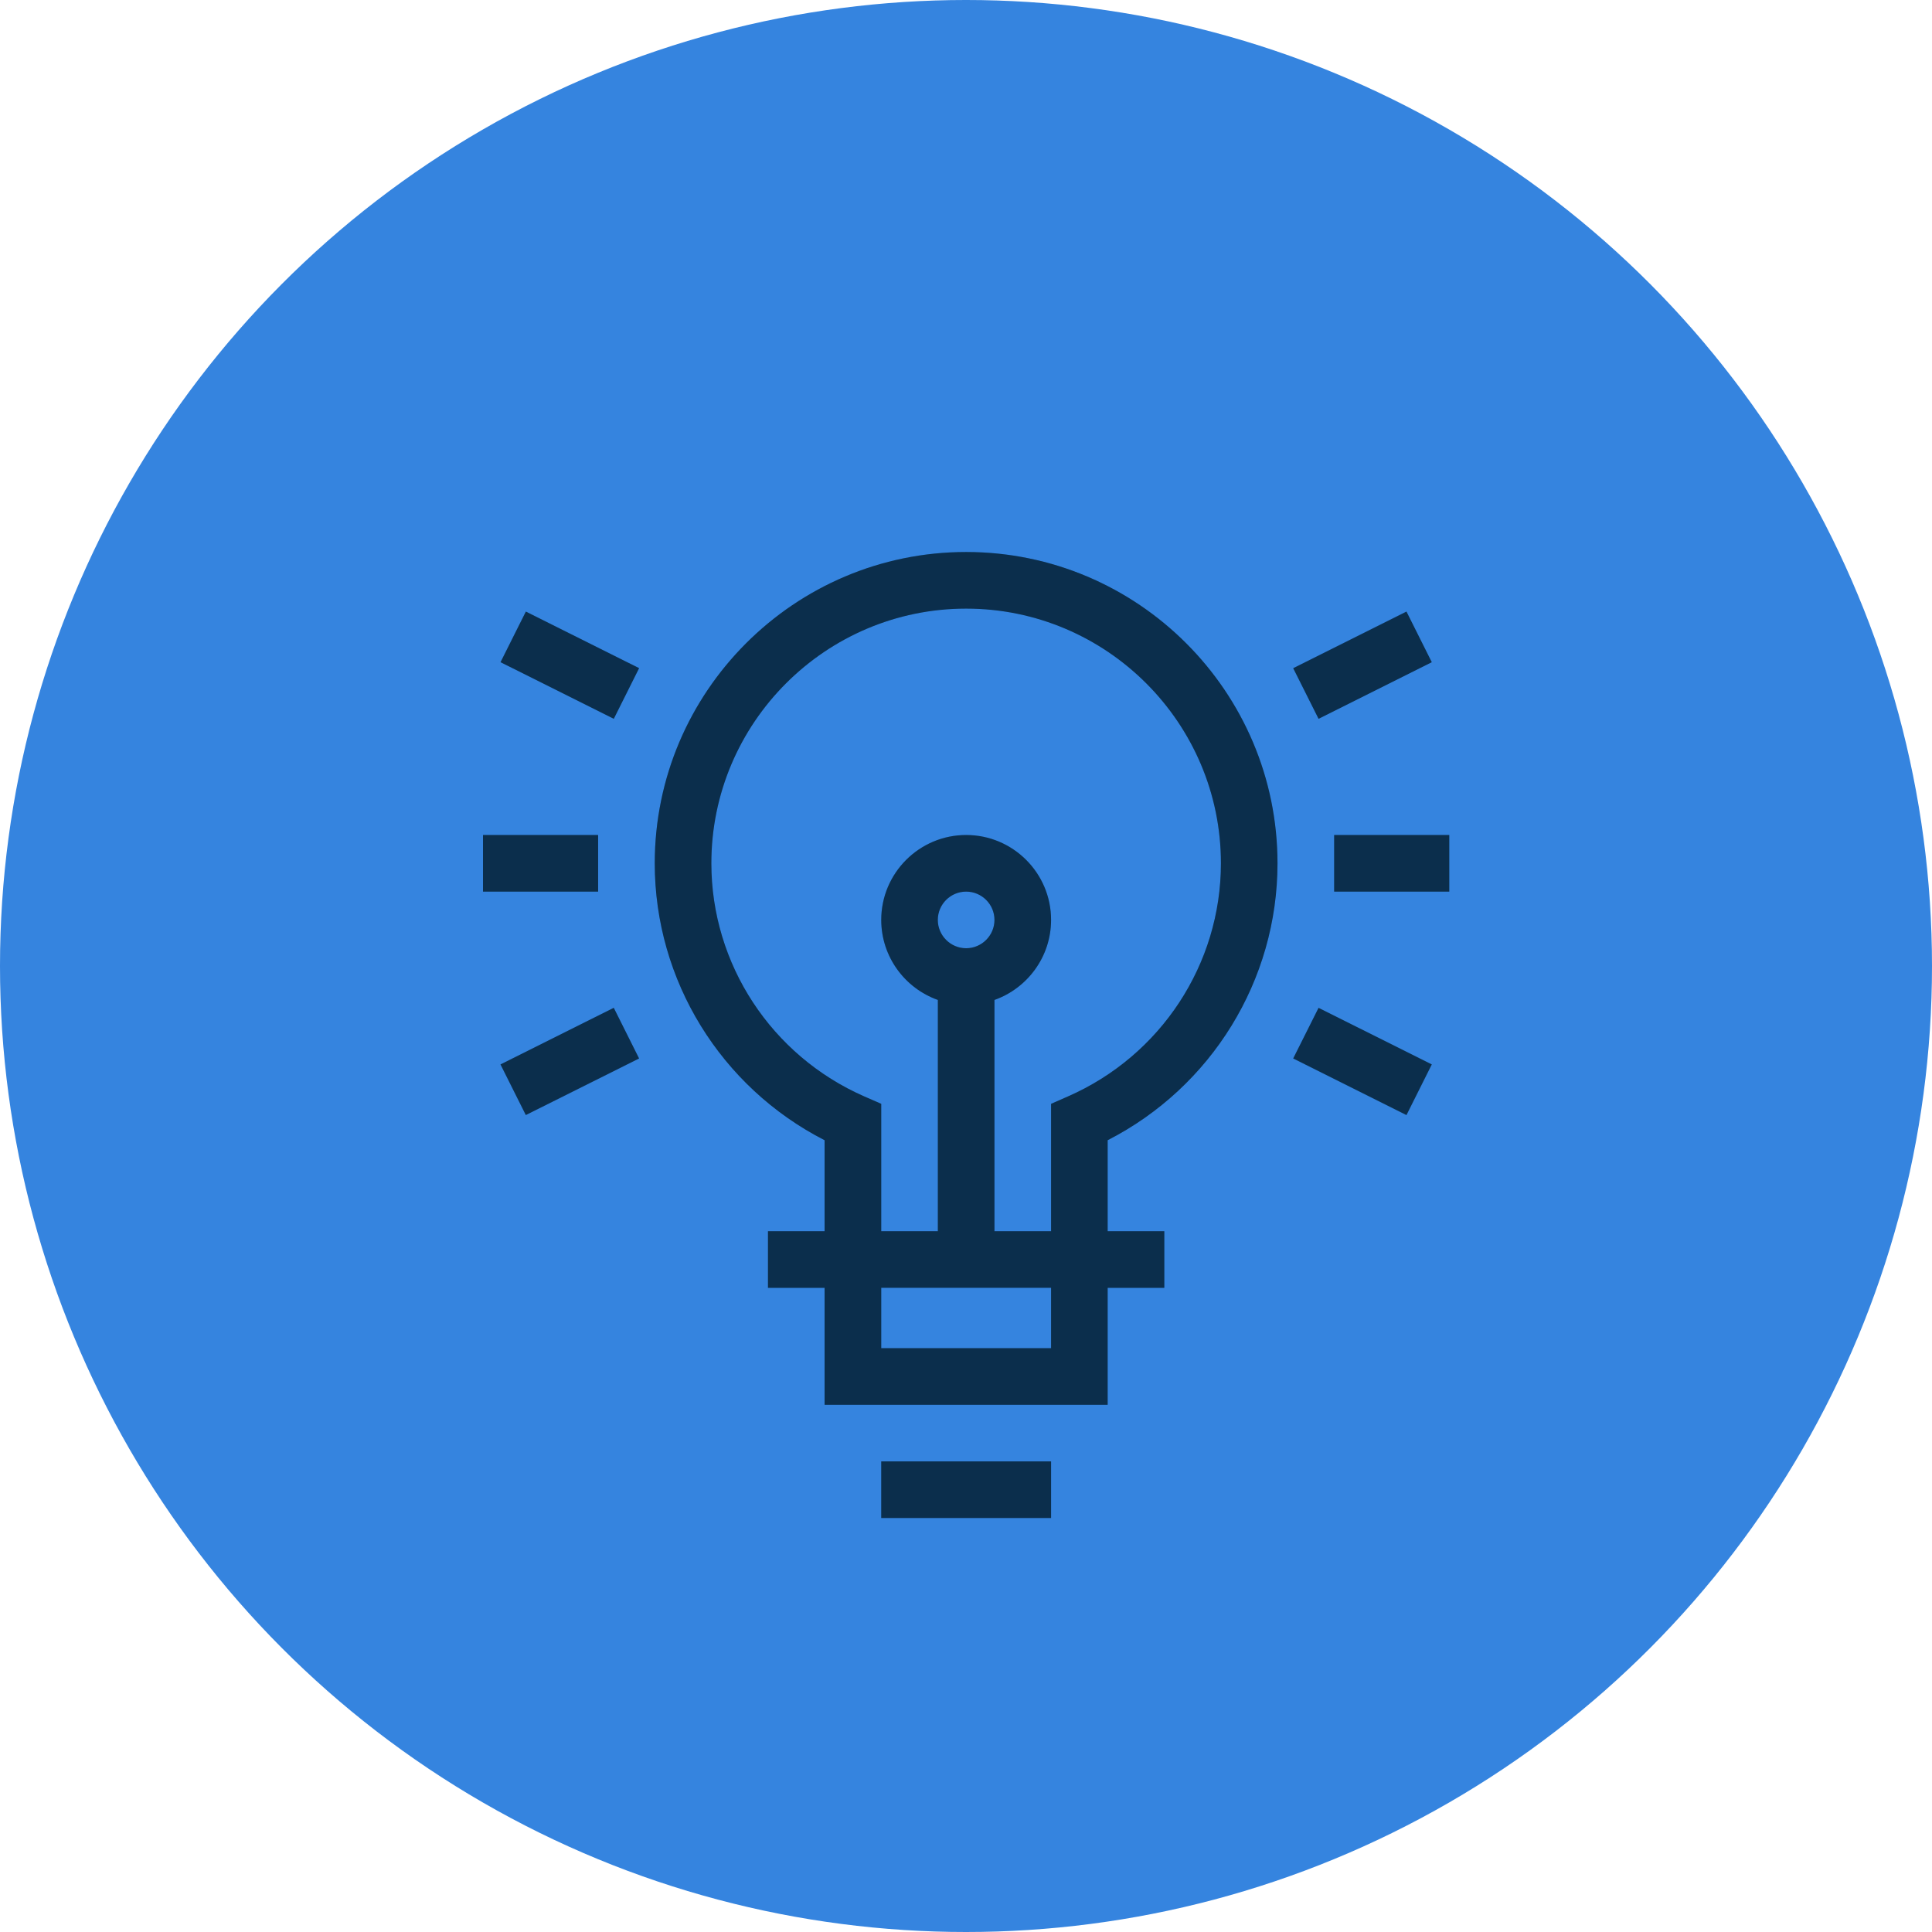 <svg xmlns="http://www.w3.org/2000/svg" width="56" height="56" viewBox="0 0 56 56" fill="none"><circle cx="28" cy="28" r="28" fill="#3584DF"></circle><path d="M41.501 19.194L38.219 20.835L37.484 19.368L40.767 17.727L41.501 19.194Z" fill="#0E3A5F"></path><path d="M41.501 19.194L38.219 20.835L37.484 19.368L40.767 17.727L41.501 19.194Z" fill="black" fill-opacity="0.2"></path><path d="M40.767 32.321L37.484 30.68L38.219 29.213L41.501 30.853L40.767 32.321Z" fill="#0E3A5F"></path><path d="M40.767 32.321L37.484 30.68L38.219 29.213L41.501 30.853L40.767 32.321Z" fill="black" fill-opacity="0.2"></path><path d="M38.671 24.203H42.008V25.844H38.671V24.203Z" fill="#0E3A5F"></path><path d="M38.671 24.203H42.008V25.844H38.671V24.203Z" fill="black" fill-opacity="0.2"></path><path d="M15.242 17.727L18.525 19.367L17.791 20.835L14.508 19.194L15.242 17.727Z" fill="#0E3A5F"></path><path d="M15.242 17.727L18.525 19.367L17.791 20.835L14.508 19.194L15.242 17.727Z" fill="black" fill-opacity="0.2"></path><path d="M15.241 32.32L14.507 30.853L17.79 29.212L18.524 30.68L15.241 32.32Z" fill="#0E3A5F"></path><path d="M15.241 32.32L14.507 30.853L17.79 29.212L18.524 30.68L15.241 32.32Z" fill="black" fill-opacity="0.2"></path><path d="M14 24.203H17.337V25.844H14V24.203Z" fill="#0E3A5F"></path><path d="M14 24.203H17.337V25.844H14V24.203Z" fill="black" fill-opacity="0.2"></path><path d="M25.543 42.359H30.466V44H25.543V42.359Z" fill="#0E3A5F"></path><path d="M25.543 42.359H30.466V44H25.543V42.359Z" fill="black" fill-opacity="0.2"></path><path d="M37.029 25.023C37.029 20.048 32.981 16 28.004 16C23.027 16 18.978 20.049 18.978 25.023C18.978 28.417 20.893 31.51 23.901 33.05V35.688H22.26V37.329H23.901V40.719H32.106V37.329H33.748V35.688H32.106V33.05C35.115 31.51 37.029 28.417 37.029 25.023ZM30.466 39.078H25.543V37.328H30.466V39.078ZM27.183 26.664C27.183 26.212 27.552 25.844 28.004 25.844C28.456 25.844 28.825 26.212 28.825 26.664C28.825 27.116 28.456 27.485 28.004 27.485C27.552 27.485 27.183 27.116 27.183 26.664ZM28.825 35.687V28.984C29.78 28.645 30.466 27.733 30.466 26.664C30.466 25.307 29.362 24.203 28.004 24.203C26.647 24.203 25.543 25.307 25.543 26.664C25.543 27.733 26.229 28.645 27.184 28.984V35.687H25.543V31.995L25.051 31.78C22.359 30.599 20.619 27.946 20.619 25.023C20.619 20.953 23.932 17.641 28.004 17.641C32.075 17.641 35.389 20.953 35.389 25.023C35.389 27.946 33.649 30.599 30.956 31.78L30.466 31.995V35.687H28.825Z" fill="#0E3A5F"></path><path d="M37.029 25.023C37.029 20.048 32.981 16 28.004 16C23.027 16 18.978 20.049 18.978 25.023C18.978 28.417 20.893 31.51 23.901 33.05V35.688H22.26V37.329H23.901V40.719H32.106V37.329H33.748V35.688H32.106V33.05C35.115 31.51 37.029 28.417 37.029 25.023ZM30.466 39.078H25.543V37.328H30.466V39.078ZM27.183 26.664C27.183 26.212 27.552 25.844 28.004 25.844C28.456 25.844 28.825 26.212 28.825 26.664C28.825 27.116 28.456 27.485 28.004 27.485C27.552 27.485 27.183 27.116 27.183 26.664ZM28.825 35.687V28.984C29.78 28.645 30.466 27.733 30.466 26.664C30.466 25.307 29.362 24.203 28.004 24.203C26.647 24.203 25.543 25.307 25.543 26.664C25.543 27.733 26.229 28.645 27.184 28.984V35.687H25.543V31.995L25.051 31.78C22.359 30.599 20.619 27.946 20.619 25.023C20.619 20.953 23.932 17.641 28.004 17.641C32.075 17.641 35.389 20.953 35.389 25.023C35.389 27.946 33.649 30.599 30.956 31.78L30.466 31.995V35.687H28.825Z" fill="black" fill-opacity="0.2"></path></svg>